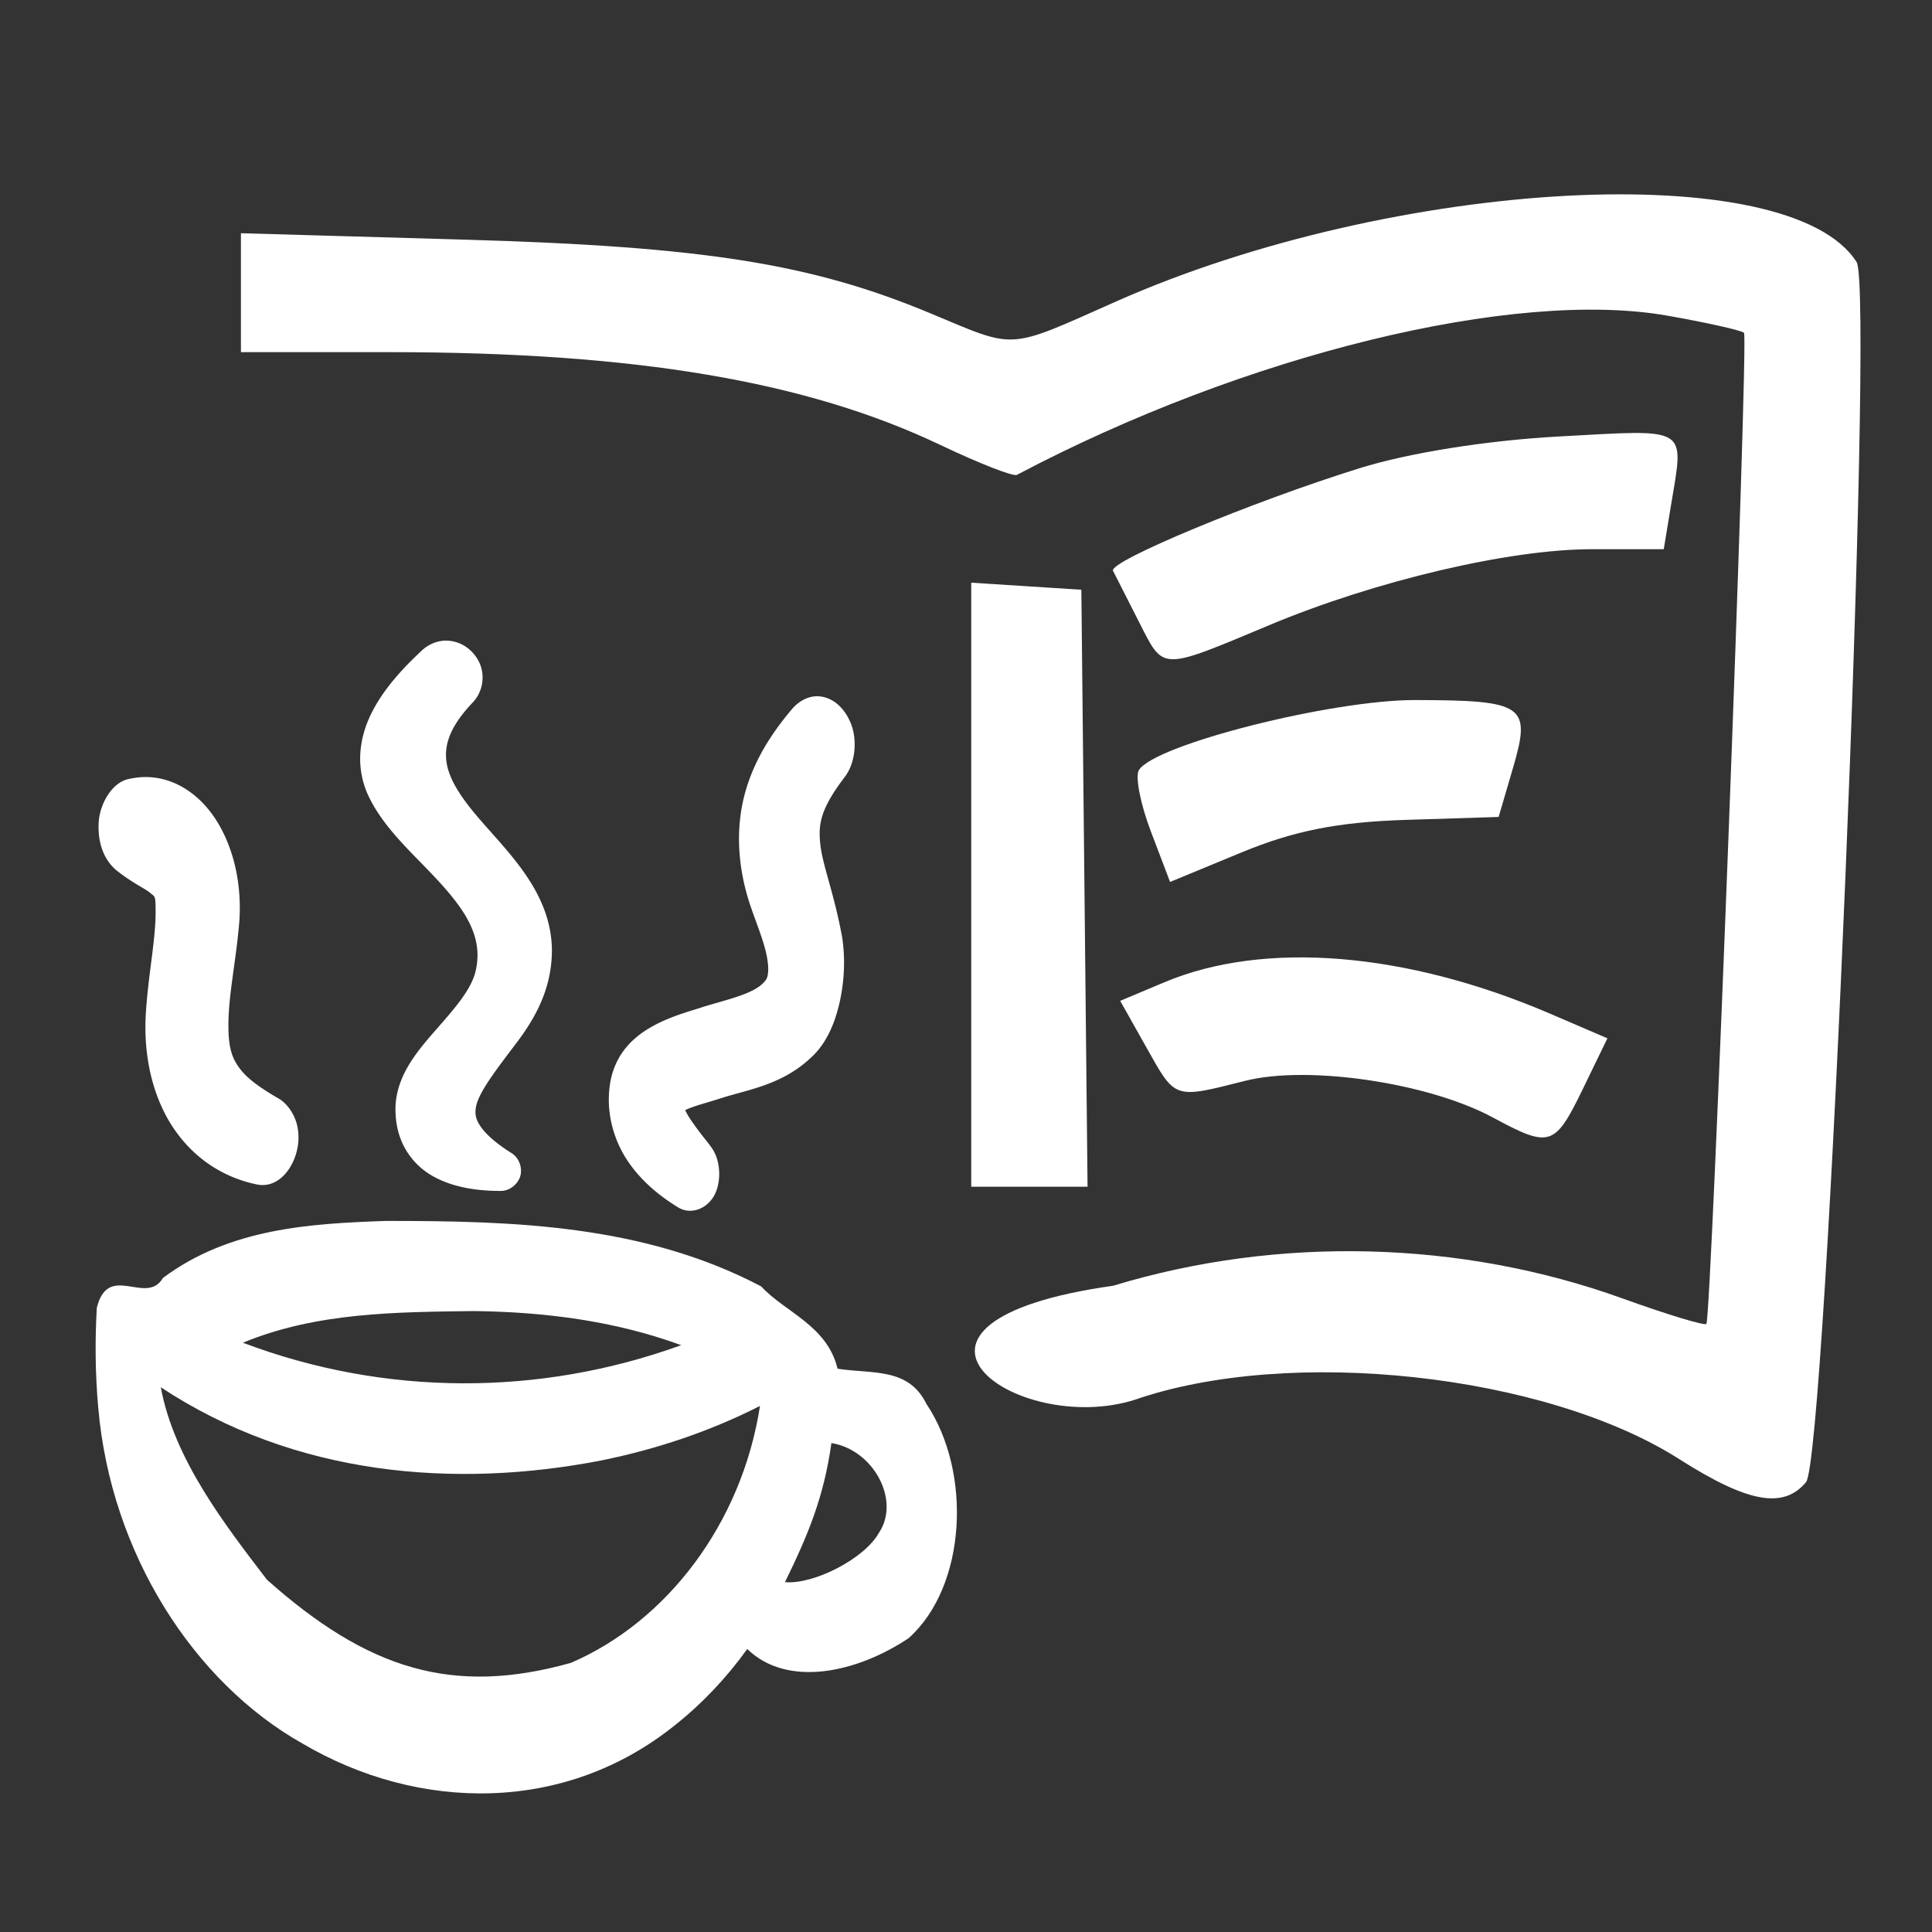 <?xml version="1.0" encoding="UTF-8"?>
<svg width="40pt" height="40pt" version="1.1" viewBox="0 0 53.333 53.333" xmlns="http://www.w3.org/2000/svg" xmlns:cc="http://creativecommons.org/ns#" xmlns:dc="http://purl.org/dc/elements/1.1/" xmlns:rdf="http://www.w3.org/1999/02/22-rdf-syntax-ns#">
 <rect x="0" y="0" width="53.333" height="53.333" fill="#333333" stroke="none"/>
 <path d="m30.731 35.492c4.559-1.383 9.601-1.257 14.065 0.354 1.227 0.443 2.266 0.757 2.309 0.7 0.139-0.187 1.167-27.23 1.039-27.358-0.068-0.068-1.019-0.281-2.114-0.474-4.233-0.746-11.672 1.075-17.959 4.395-0.099 0.052-1.048-0.319-2.11-0.825-3.708-1.766-8.441-2.563-15.222-2.563h-4.088v-3.283l6.16 0.177c6.608 0.19 9.581 0.66 12.88 2.037 2.395 1 2.077 1.02 5.12-0.33 7.706-3.418 18.605-3.997 20.441-1.086 0.493 0.782-0.842 33.011-1.396 33.678-0.622 0.75-1.606 0.571-3.497-0.633-3.702-2.358-10.765-3.126-15.049-1.635-3.257 1.014-7.722-2.143-0.579-3.154zm-3.92-11.069v-8.338l3.04 0.195 0.171 16.48h-3.211zm14.4 6.426c-1.773-0.958-5.096-1.451-6.831-1.014-1.989 0.501-1.923 0.523-2.734-0.921l-0.723-1.286 1.224-0.514c2.756-1.158 6.681-0.836 10.658 0.875l1.568 0.674-0.684 1.409c-0.769 1.583-0.906 1.626-2.477 0.777zm-9.438-7.888c-0.291-0.762-0.441-1.528-0.333-1.703 0.433-0.701 5.313-1.938 7.627-1.933 3.013 0.006 3.207 0.141 2.701 1.869l-0.398 1.358-2.56 0.081c-1.875 0.059-3.088 0.299-4.535 0.897l-1.975 0.816zm-0.325-5.781c-0.341-0.671-0.667-1.311-0.723-1.423-0.129-0.256 3.84-1.908 6.806-2.832 1.368-0.426 3.517-0.768 5.52-0.877 3.609-0.197 3.441-0.302 3.075 1.913l-0.198 1.2h-1.987c-2.273 0-5.968 0.869-8.887 2.09-3.045 1.274-2.92 1.276-3.606-0.071z" fill="#fff" stroke-width=".28"/>
 <g transform="matrix(.045 0 0 .058 .9 15.983)" fill="#fff">
  <path d="m216.94 305.53c-46.596 1.238-96.086 3.468-136.96 27.124-10.187 13.488-33.516-7.781-40.595 14.221-1.116 15.104-1.024 31.011 0.864 47.414 7.749 69.757 58.873 130.92 125.15 159.91 71.544 32.726 161.52 33.5 228.98-8.883 16.311-10.025 31.154-22.196 44.013-36.031 24.694 18.542 67.088 11.348 98.969-5.142 35.692-24.725 38.948-79.14 10.96-111.5-11.11-17.549-33.264-14.177-54.522-16.771-6.323-20.611-32.479-26.996-46.846-39.171-72.398-29.533-152.64-31.169-230-31.17zm53.662 42.898c42.885 0.405 86.074 4.522 127.29 16.234-87.07 24.481-182.09 24.314-268.9-1.158 45.334-14.55 94.266-14.569 141.61-15.076zm-191.97 36.27c82.144 42.055 179.89 48.507 270.75 34.758 33.128-5.266 65.791-13.62 96.835-25.875-11.263 56.376-57.652 102.87-116.08 122.31-72.439 15.728-124.46 3.172-186.38-39.594-25.441-25.845-56.963-57.179-65.122-91.603zm411.39 26.551c26.053 3.289 42.432 27.415 29.172 42.695-8.953 12.501-40.298 24.763-57.658 23.496 14.157-22.436 23.842-40.409 28.486-66.191z" stroke-width="1.026"/>
  <path transform="translate(-26.971 -13.965)" d="m93.576 108.3c-2.431 0.117-4.89 0.402-7.361 0.816-10.738 1.587-18.023 12.138-18.693 20.51-0.673 8.411 2.103 17.075 10.486 22.754a14.08 14.08 0 0 0 0.51 0.328c9.709 5.984 17.748 8.704 20.662 10.711 2.914 2.007 3.246 0.858 3.246 9.105 0 13.713-4.713 30.619-6.062 49.178a14.08 14.08 0 0 0-0.006 0.088c-1.423 21.406 5.402 40.655 17.982 54.592 12.577 13.933 30.343 22.564 50.119 25.738 11.373 1.84 19.954-5.236 23.602-13.316 1.824-4.042 2.772-9.039 1.273-14.482-1.498-5.443-6.056-10.586-11.219-12.975a14.08 14.08 0 0 0-0.174-0.078c-11.236-5.015-19.359-9.573-23.91-14.322s-6.949-9.485-6.949-20.521c0-14.411 4.629-30.448 6.617-48.674a14.08 14.08 0 0 0 0.012-0.107c1.811-17.877-3.171-35.3-13.754-48.459s-27.406-21.8-46.381-20.885z"/>
  <path transform="matrix(1.18 0 0 .921 -53.24 35.762)" d="m260.99-6.953c-4.844-0.284-10.129 1.658-14.111 5.637-2e-3 0.002-5e-3 0.004-8e-3 0.006-9.06 8.461-18.845 18.78-25.178 31.031-6.373 12.329-8.996 27.223-2.606 42.154a6.983 6.983 0 0 0 0.037 0.082c8.062 18.182 25.067 32.161 38.174 46.611 13.107 14.45 21.916 27.773 18.283 44.584a6.983 6.983 0 0 0-8e-3 0.045c-2.155 10.305-11.854 20.79-21.986 32.322-10.121 11.52-20.878 24.836-19.746 42.314 0.722 14.88 8.617 25.843 19.119 31.805 10.522 5.972 23.214 7.771 35.547 7.771 4.933 0 9.152-3.815 10.211-7.91 1.059-4.095-0.634-9.333-4.902-11.812l0.209 0.127c-8.545-5.373-13.617-10.107-16.137-13.902-2.519-3.795-2.904-6.415-2.26-9.961 1.289-7.087 9.474-17.898 20.311-32.062l0.014-0.019c10.792-14.013 19.137-29.241 19.137-48.941a6.983 6.983 0 0 0 0-0.076c-0.342-31.34-25.12-52.34-40.695-71.219-7.788-9.44-13.235-18.168-14.193-26.557-0.958-8.389 1.789-17.578 13.76-30.131a6.983 6.983 0 0 0 0.021-0.021c5.748-6.08 6.274-14.761 3.236-20.863-3.038-6.102-8.958-10.587-16.229-11.014z"/>
  <path transform="translate(16.183 16.759)" d="m466.55 39.107c-5.825-0.443-12.365 1.791-17.098 6.24-12.692 11.697-23.061 24.352-28.479 39.42-5.43 15.1-5.231 32.328 1.674 50.326a11.633 11.633 0 0 0 0.023 0.061c3.404 8.727 8.817 18.148 11.154 26.193 1.169 4.022 1.464 7.398 1.125 9.473-0.339 2.075-0.715 3.028-2.973 4.74a11.633 11.633 0 0 0-0.135 0.104c-6.824 5.335-22.977 7.921-37.174 11.359a11.633 11.633 0 0 0-0.215 0.055c-6.395 1.678-17.766 3.899-28.746 8.383-10.98 4.484-23.279 11.853-27.213 26.064a11.633 11.633 0 0 0-0.092 0.354c-3.765 15.47 2.595 29.741 11.418 39.422 8.76 9.613 19.878 16.172 29.562 20.814 7.771 3.92 17.456 1.141 22.174-4.914 4.719-6.057 4.8-16.499-0.939-22.977-2.009-2.285-4.083-4.151-6.769-6.861-2.699-2.723-5.69-5.896-7.984-8.793-0.733-0.926-1.202-1.72-1.74-2.555 5.65-2.085 13.668-3.528 22.219-5.707l0.039-0.01c16.01-4.021 37.373-6.182 55.352-19.564 9.385-6.729 14.627-16.792 17.404-26.916 2.785-10.153 3.199-20.642 1.266-30.117a11.633 11.633 0 0 0-0.072-0.328c-4.676-19.956-11.774-33.618-13.23-43.406-1.457-9.788-0.303-17.005 15.104-32.686a11.633 11.633 0 0 0 0.184-0.191c6.653-7.086 7.106-17.993 3.389-25.09-3.717-7.097-10.479-12.227-19.227-12.893z"/>
 </g>
</svg>
